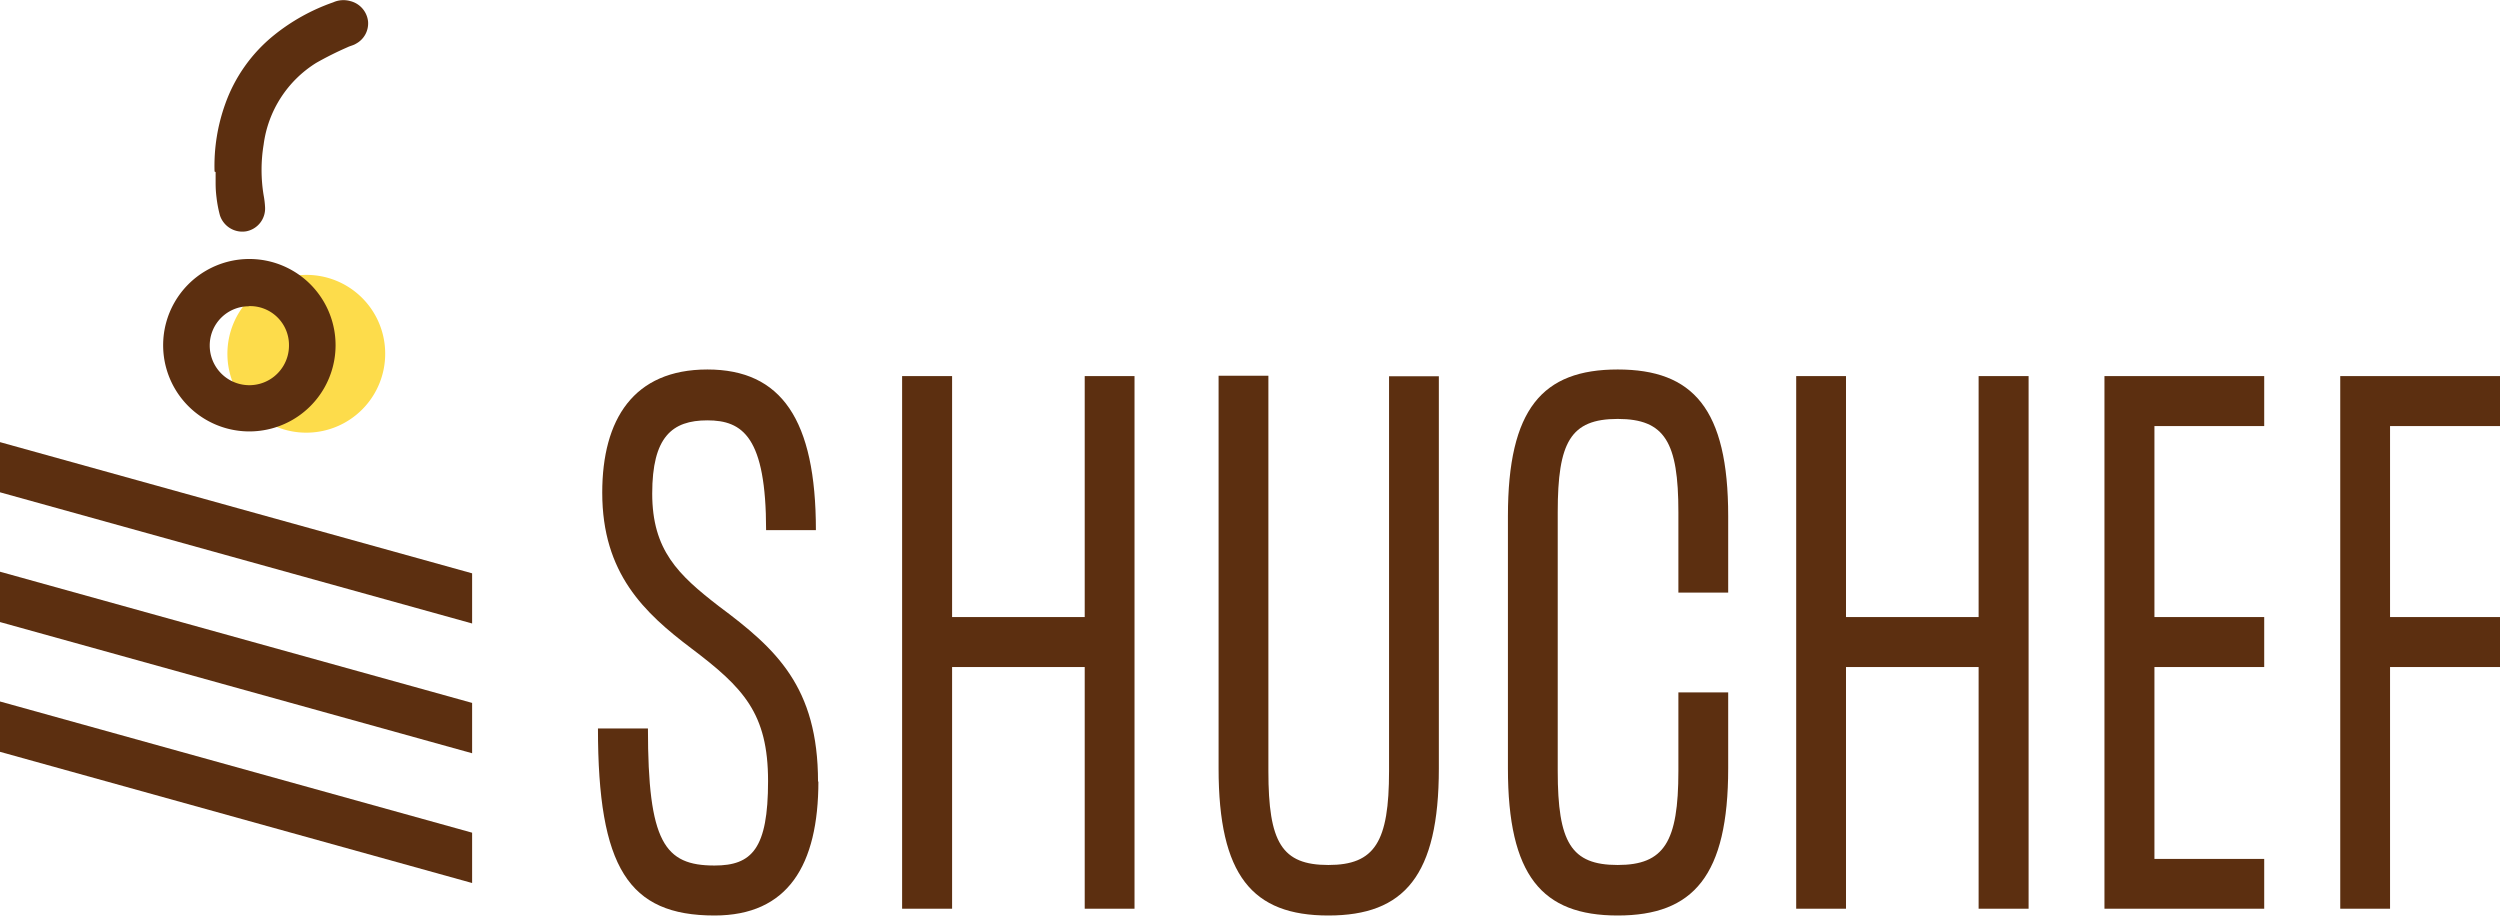 <svg xmlns="http://www.w3.org/2000/svg" xmlns:xlink="http://www.w3.org/1999/xlink" id="&#x421;&#x43B;&#x43E;&#x439;_1" data-name="&#x421;&#x43B;&#x43E;&#x439; 1" viewBox="0 0 140.06 51.29"><defs><style>.cls-1{fill:none;}.cls-2{clip-path:url(#clip-path);}.cls-3{fill:#5c2f10;}.cls-4{fill:#fddc4b;}</style><clipPath id="clip-path" transform="translate(-230.33 -163.31)"><rect class="cls-1" x="230.33" y="163.31" width="140.06" height="73.7"></rect></clipPath></defs><g class="cls-2"><path class="cls-3" d="M276.18,207.07c0,4.73-1.72,7.53-5.82,7.53-4.82,0-6.53-2.68-6.53-10.48h2.8c0,6.38.93,7.68,3.73,7.68,2.09,0,3-.93,3-4.73s-1.38-5.23-4.29-7.43c-2.65-2-5-4.21-5-8.73,0-4.1,1.75-6.9,5.89-6.9s6.08,2.8,6.08,9h-2.79c0-5.22-1.31-6.15-3.29-6.15s-3.09.93-3.09,4.1,1.45,4.55,3.73,6.31c3.21,2.39,5.56,4.51,5.56,9.85" transform="translate(-230.33 -163.31)"></path></g><polygon class="cls-3" points="63.56 21.07 63.56 50.91 60.77 50.91 60.77 37.37 53.34 37.37 53.34 50.91 50.54 50.91 50.54 21.07 53.34 21.07 53.34 34.57 60.77 34.57 60.77 21.07 63.56 21.07"></polygon><g class="cls-2"><path class="cls-3" d="M310.94,206.36c0,6-1.93,8.24-6.19,8.24s-6.15-2.24-6.15-8.24v-22h2.79v22.15c0,4,.75,5.26,3.36,5.26s3.4-1.3,3.4-5.26V184.39h2.79Z" transform="translate(-230.33 -163.31)"></path><path class="cls-3" d="M324.36,192c0-3.91-.75-5.22-3.4-5.22s-3.36,1.31-3.36,5.22v14.51c0,4,.75,5.26,3.36,5.26s3.4-1.3,3.4-5.26V202.1h2.79v4.26c0,6-1.94,8.24-6.19,8.24s-6.15-2.24-6.15-8.24V192.22c0-6,1.93-8.21,6.15-8.21s6.19,2.2,6.19,8.21v4.29h-2.79Z" transform="translate(-230.33 -163.31)"></path></g><polygon class="cls-3" points="113.65 21.07 113.65 50.91 110.85 50.91 110.85 37.37 103.42 37.37 103.42 50.91 100.63 50.91 100.63 21.07 103.42 21.07 103.42 34.57 110.85 34.57 110.85 21.07 113.65 21.07"></polygon><polygon class="cls-3" points="120.7 23.87 120.7 34.57 126.85 34.57 126.85 37.37 120.7 37.37 120.7 48.12 126.85 48.12 126.85 50.91 117.9 50.91 117.9 21.07 126.85 21.07 126.85 23.87 120.7 23.87"></polygon><polygon class="cls-3" points="131.11 21.07 131.11 50.91 133.9 50.91 133.9 37.37 140.06 37.37 140.06 34.57 133.9 34.57 133.9 23.87 140.06 23.87 140.06 21.07 131.11 21.07"></polygon><g class="cls-2"><path class="cls-3" d="M242.35,172.92a10.25,10.25,0,0,1,.59-3.76,8.69,8.69,0,0,1,2.73-3.87,11.1,11.1,0,0,1,3.33-1.85,1.4,1.4,0,0,1,.95-.07,1.32,1.32,0,0,1,1,1.14,1.29,1.29,0,0,1-.68,1.25c-.14.09-.32.12-.48.2a18.82,18.82,0,0,0-1.74.87,6.36,6.36,0,0,0-2.95,4.58,8.73,8.73,0,0,0,0,2.84,4.91,4.91,0,0,1,.08.67,1.3,1.3,0,0,1-1.06,1.35,1.32,1.32,0,0,1-1.47-.9,6.94,6.94,0,0,1-.19-1,6.3,6.3,0,0,1-.05-.75c0-.22,0-.45,0-.67" transform="translate(-230.33 -163.31)"></path></g><polygon class="cls-3" points="0 27.58 26.45 34.93 26.45 32.12 0 24.77 0 27.58"></polygon><polygon class="cls-3" points="0 34.85 26.45 42.2 26.45 39.38 0 32.03 0 34.85"></polygon><polygon class="cls-3" points="0 42.12 26.45 49.47 26.45 46.65 0 39.3 0 42.12"></polygon><g class="cls-2"><path class="cls-4" d="M251.91,183.11a4.42,4.42,0,1,1-4.42-4.4,4.41,4.41,0,0,1,4.42,4.4" transform="translate(-230.33 -163.31)"></path><path class="cls-3" d="M244.27,180.47a2.19,2.19,0,0,0-2.19,2.2,2.22,2.22,0,0,0,4.44,0,2.18,2.18,0,0,0-2.25-2.21m4.86,2.19a4.83,4.83,0,1,1-9.66,0,4.83,4.83,0,1,1,9.66,0" transform="translate(-230.33 -163.31)"></path></g></svg>